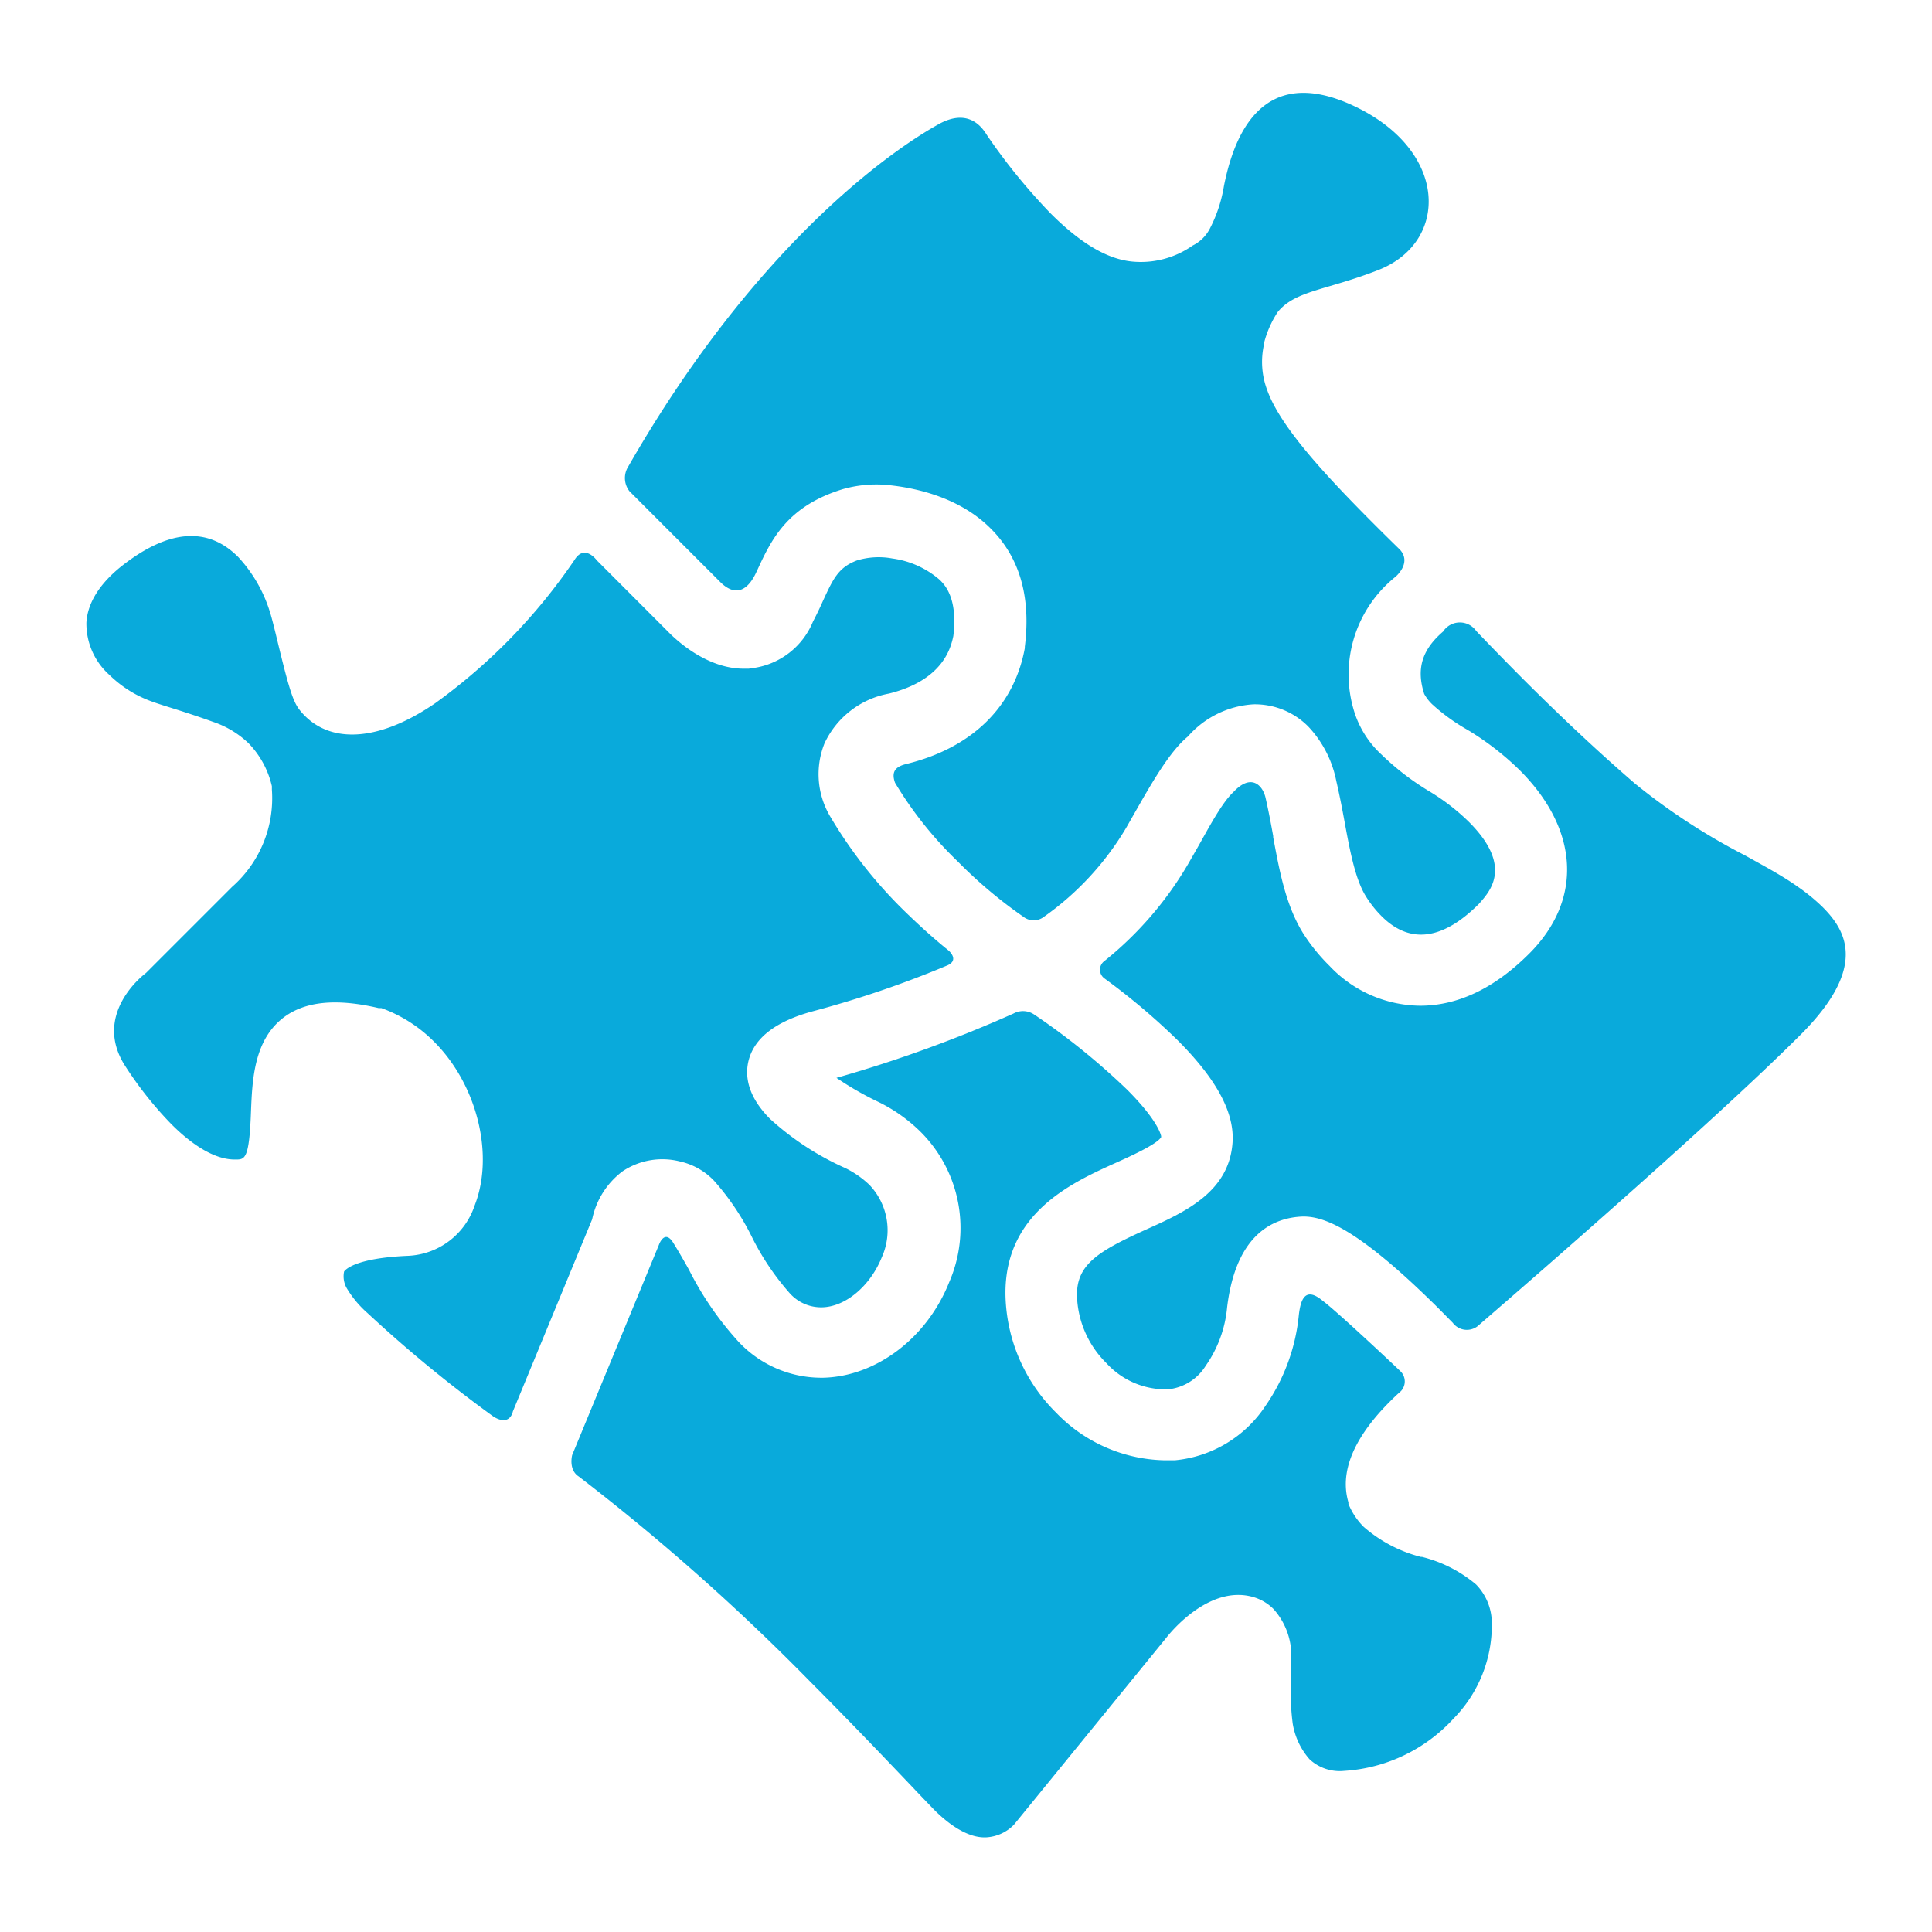 <svg xmlns="http://www.w3.org/2000/svg" viewBox="0 0 180 180"><defs><style>.cls-1{fill:#09aadb;}</style></defs><g id="assistance"><path class="cls-1" d="M169.82,84.52a17.47,17.47,0,0,0-2.29-1.88c-1.39-1-3.11-1.92-4.94-2.94A59.08,59.08,0,0,1,152.32,73c-3.29-2.84-6.81-6.13-10.47-9.79-1.61-1.62-3.07-3.12-4.32-4.43a1.86,1.86,0,0,0-3.08.06c-2,1.72-2.5,3.51-1.76,5.81a4,4,0,0,0,.78,1A18.17,18.17,0,0,0,136.73,68a26.42,26.42,0,0,1,4.88,3.78c5.53,5.54,5.86,12.07.87,17.06-3.22,3.22-6.64,4.86-10.17,4.86A11.74,11.74,0,0,1,123.88,90,17.32,17.32,0,0,1,121.44,87c-1.62-2.58-2.21-5.71-2.82-9l0-.11c-.21-1.17-.44-2.38-.71-3.56s-1.35-2.31-3-.53c-1.09,1-2.39,3.5-3.35,5.19l-.89,1.55a32.81,32.81,0,0,1-7.78,9,1,1,0,0,0,0,1.61,62,62,0,0,1,6.82,5.76c3.66,3.66,5.34,6.8,5.12,9.59-.35,4.59-4.46,6.44-8.09,8.07-4.41,2-6.47,3.24-6.4,6.19a9.2,9.2,0,0,0,2.75,6.25,7.48,7.48,0,0,0,5.74,2.43,4.67,4.67,0,0,0,3.5-2.19,11.27,11.27,0,0,0,2-5.47c.83-6.82,4.31-8.35,7.08-8.44,1.78,0,4.77.84,12.2,8.15.16.15,1,1,1.74,1.75a1.64,1.64,0,0,0,2.3.33c6.52-5.63,22.73-19.76,30.28-27.34C173.91,90.15,172.08,86.78,169.82,84.52Z"/><path class="cls-1" d="M132.48,145.05l-.11,0a13,13,0,0,1-5.32-2.8,6.51,6.51,0,0,1-1.36-2l-.06-.13,0-.15c-1.08-3.66,1.6-7.34,4.71-10.2a1.32,1.32,0,0,0,.15-2c-.29-.29-5.93-5.6-7.26-6.58-1.69-1.41-2.06,0-2.22,1.32a17.87,17.87,0,0,1-3.1,8.46,11.39,11.39,0,0,1-8.43,5.08c-.35,0-.71,0-1.08,0a14.41,14.41,0,0,1-10-4.43,15.86,15.86,0,0,1-4.72-10.83c-.19-7.74,6.16-10.6,10.36-12.49,1.22-.55,3.75-1.69,4.14-2.35v-.1s-.19-1.35-3.17-4.33a64.47,64.47,0,0,0-8.66-7,1.85,1.85,0,0,0-1.91-.1,122.43,122.43,0,0,1-16.51,6,29.2,29.2,0,0,0,3.86,2.22,14.88,14.88,0,0,1,4,2.83,12.65,12.65,0,0,1,2.64,14c-2.07,5.19-6.78,8.76-11.72,8.89h-.28a10.57,10.57,0,0,1-7.63-3.36,29.74,29.74,0,0,1-4.6-6.68c-.49-.88-1-1.77-1.45-2.49-.83-1.39-1.36.15-1.36.15l-8.08,19.58s-.37,1.37.61,2a205.83,205.83,0,0,1,21.59,19.14c3.55,3.56,6.65,6.81,9.14,9.42.78.82,1.5,1.58,2.15,2.25l.24.25c1.76,1.75,3.44,2.64,4.86,2.56A3.9,3.9,0,0,0,94.47,170l14.22-17.45c.4-.51,4-4.92,8.06-3.76a4.37,4.37,0,0,1,1.9,1.12,6.48,6.48,0,0,1,1.66,4.3c0,.6,0,1.34,0,2.19a21.11,21.11,0,0,0,.13,4.19,6.65,6.65,0,0,0,1.57,3.32,4.13,4.13,0,0,0,3.22,1.08,15.07,15.07,0,0,0,10.19-4.87,12.42,12.42,0,0,0,3.57-8.84,5.18,5.18,0,0,0-1.47-3.66A12.56,12.56,0,0,0,132.48,145.05Z"/><path class="cls-1" d="M78.76,108.83a26.29,26.29,0,0,1-7-4.57c-2.27-2.27-2.34-4.24-2-5.51.56-2.09,2.57-3.62,6-4.54a96.4,96.4,0,0,0,12.51-4.27c.94-.41.44-1.11.06-1.42C87,87.45,85.68,86.25,84.39,85a42.45,42.45,0,0,1-7-8.86,7.72,7.72,0,0,1-.57-6.89,8.27,8.27,0,0,1,6-4.63c5-1.24,5.76-4.22,6-5.36.43-3.54-.8-4.77-1.26-5.23a8.47,8.47,0,0,0-4.43-2,6.94,6.94,0,0,0-3.31.19c-1.71.66-2.18,1.67-3.15,3.77-.26.59-.57,1.24-.93,1.93a7.08,7.08,0,0,1-5.57,4.32h0l-.42.06h-.45c-3.31,0-6-2.43-6.79-3.18l-6.9-6.91s-1.14-1.57-2.08-.05A53.43,53.43,0,0,1,40.57,65.5c-5,3.44-9.48,3.88-12.17,1.19a5.86,5.86,0,0,1-.51-.58c-.6-.77-1-2.09-2-6.22-.29-1.21-.6-2.46-.76-2.93a13.24,13.24,0,0,0-2.95-5.08c-2.83-2.83-6.45-2.56-10.77.8C9.33,54.31,8.16,56.14,8.05,58a6.41,6.41,0,0,0,2.13,4.87,10.92,10.92,0,0,0,4,2.5c.38.14,1,.34,1.74.57,1.18.37,2.63.84,3.92,1.31a8.84,8.84,0,0,1,3.32,2,8.45,8.45,0,0,1,2.17,4l0,.15,0,.16a11,11,0,0,1-3.71,9.07l-8,8-.11.09c-.49.38-4.77,3.93-1.9,8.51a34.48,34.48,0,0,0,4.35,5.5c1.53,1.54,3.82,3.35,6,3.3.84,0,1.26,0,1.42-4.38.12-3,.26-6.7,3-8.82,2-1.54,4.93-1.84,8.89-.91l.13,0,.13,0a13.29,13.29,0,0,1,4.93,3.15c4,4,5.61,10.54,3.76,15.25A6.86,6.86,0,0,1,38.06,117c-5.05.21-5.9,1.33-6,1.46a2.22,2.22,0,0,0,.27,1.6,9.68,9.68,0,0,0,1.88,2.25A124.8,124.8,0,0,0,46,132c1.53.92,1.78-.49,1.78-.49l7.39-17.91A7.5,7.5,0,0,1,58,109.13a6.67,6.67,0,0,1,5.35-.92A6.26,6.26,0,0,1,66.52,110a23.61,23.61,0,0,1,3.51,5.2,24,24,0,0,0,3.48,5.21,3.92,3.92,0,0,0,3,1.39c2.25,0,4.57-2,5.64-4.65A6.13,6.13,0,0,0,81,110.39,8.89,8.89,0,0,0,78.76,108.83Z"/><path class="cls-1" d="M136.85,76.57a19.86,19.86,0,0,0-3.61-2.8,24.47,24.47,0,0,1-4.52-3.46,9.23,9.23,0,0,1-2.43-3.65A11.66,11.66,0,0,1,130,53.75s1.57-1.28.43-2.54c-.77-.75-1.57-1.54-2.38-2.35-4.46-4.47-8.78-9.08-10-12.55a7.41,7.41,0,0,1-.28-4.24s0-.07,0-.12a9.57,9.57,0,0,1,1.28-2.89c1.65-2,4.5-2,9.36-3.9C135,22.59,135,14.09,126.22,9.91s-11.31,3-12.19,7.43a13.25,13.25,0,0,1-1.29,3.92,3.6,3.6,0,0,1-1.63,1.62,8.37,8.37,0,0,1-5.71,1.48c-2.29-.25-4.75-1.71-7.52-4.48A55,55,0,0,1,92,12.66c-.29-.42-1.47-2.69-4.4-1.17C83,14,70.27,22.93,58.44,43.63a2,2,0,0,0,.2,2.13l8.56,8.56c2,1.87,3.07-.59,3.33-1.15,1.31-2.84,2.77-6,8-7.6a11.47,11.47,0,0,1,3.86-.41c2.44.2,6.85,1,9.92,4.09,2.69,2.68,3.75,6.37,3.17,11l0,.13c-1,5.46-4.92,9.29-11,10.79-.93.22-1.5.63-1.09,1.76a35.34,35.34,0,0,0,5.84,7.33,42.76,42.76,0,0,0,6.11,5.15,1.56,1.56,0,0,0,1.93,0,27,27,0,0,0,7.65-8.28l.86-1.51c1.58-2.77,3.22-5.63,4.89-7a8.82,8.82,0,0,1,6.1-3,7,7,0,0,1,5.12,2.07,10.29,10.29,0,0,1,2.61,5.08c.32,1.37.57,2.69.81,4,.51,2.78,1,5.18,1.91,6.68a10.2,10.2,0,0,0,1.49,1.9c2.63,2.64,5.7,2.25,9.1-1.16C138.73,83.12,141.07,80.78,136.85,76.57Z"/></g></svg>